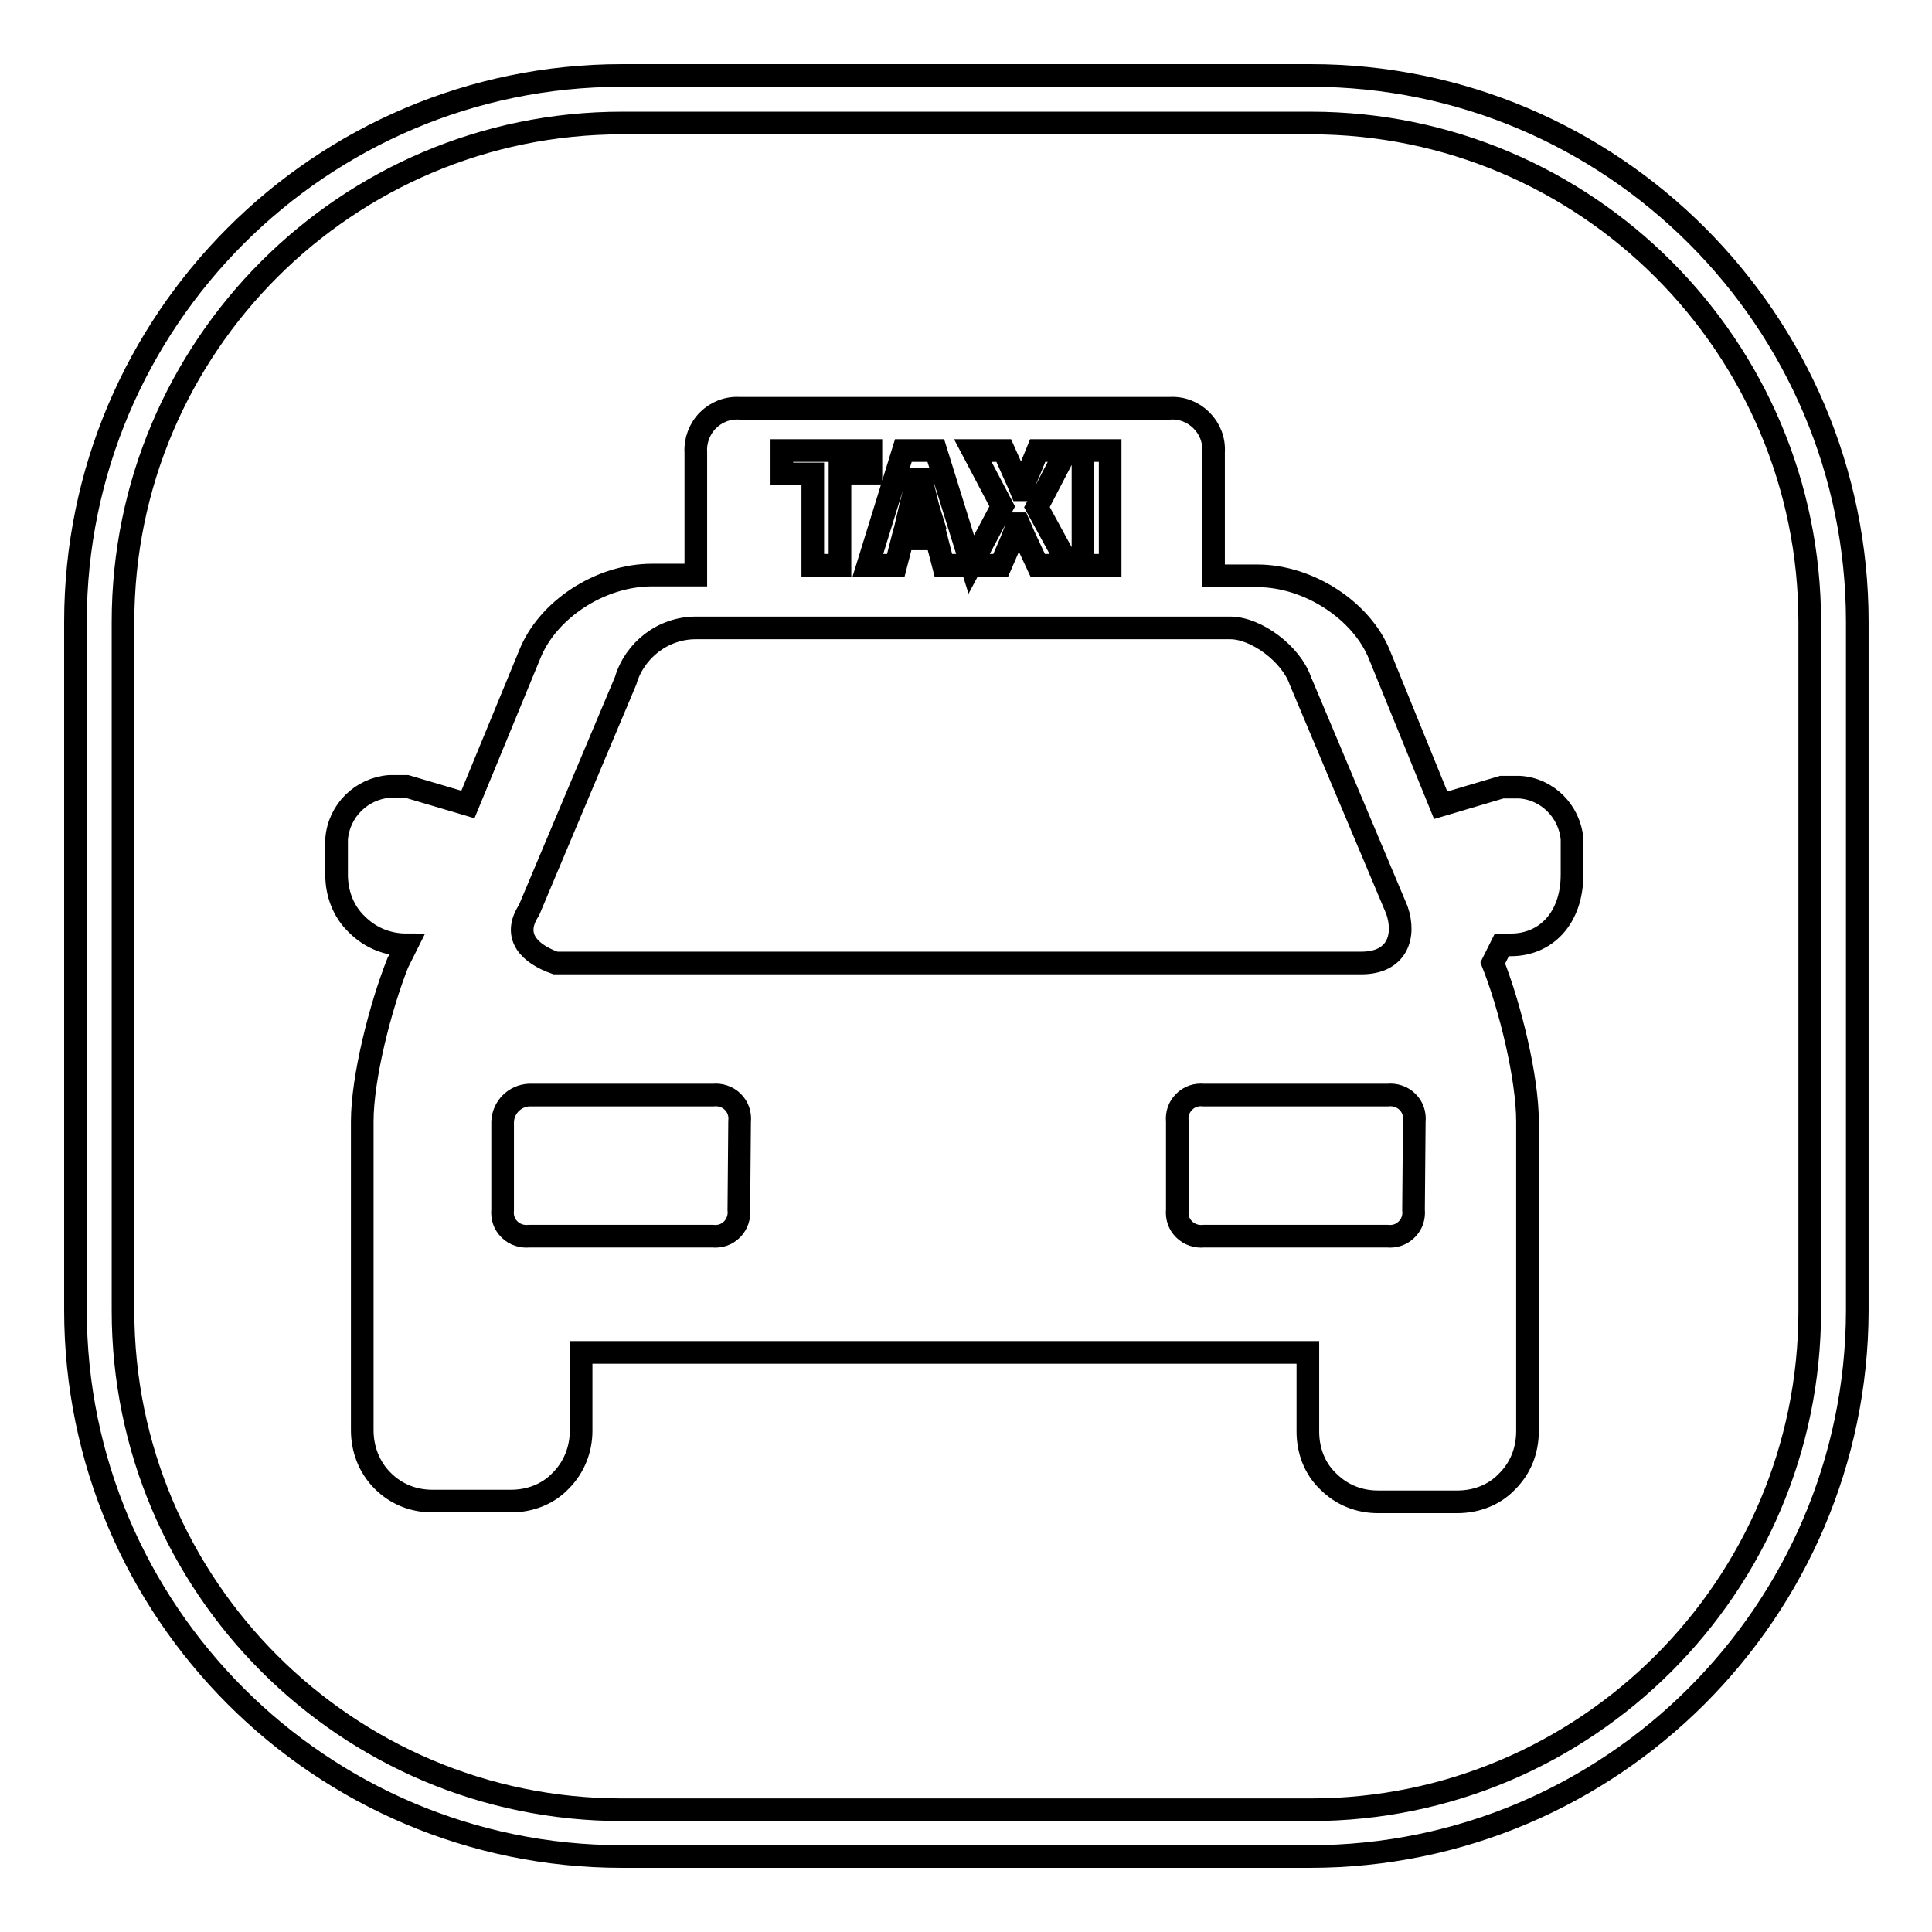 <?xml version="1.0" encoding="utf-8"?>
<!-- Svg Vector Icons : http://www.onlinewebfonts.com/icon -->
<!DOCTYPE svg PUBLIC "-//W3C//DTD SVG 1.1//EN" "http://www.w3.org/Graphics/SVG/1.1/DTD/svg11.dtd">
<svg version="1.1" xmlns="http://www.w3.org/2000/svg" xmlns:xlink="http://www.w3.org/1999/xlink" x="0px" y="0px" viewBox="0 0 256 256" enable-background="new 0 0 256 256" xml:space="preserve">
<g> <path stroke-width="3" fill-opacity="0" stroke="#000000"  d="M173.6,246H82.4C42.5,246,10,213.5,10,173.6V82.4C10,42.5,42.5,10,82.4,10h91.3c39.9,0,72.4,32.5,72.4,72.4 v91.3C246,213.5,213.5,246,173.6,246z M82.4,16.3c-36.4,0-66.1,29.6-66.1,66.1v91.3c0,36.4,29.6,66.1,66.1,66.1h91.3 c36.4,0,66.1-29.6,66.1-66.1V82.4c0-36.4-29.6-66.1-66.1-66.1H82.4z"/> <path stroke-width="3" fill-opacity="0" stroke="#000000"  d="M123,67.3c-0.4-1.6-0.8-3.3-1.2-4.9c-0.4,1.6-0.8,3.4-1.2,4.9l-0.3,1.3h3.1L123,67.3z M201.3,104.3H199 l-8.1,2.4l-8.1-19.9c-2.3-5.8-9.3-10.5-16.2-10.5h-5.8V59.9c0.1-1.6-0.5-3.1-1.6-4.2c-1.1-1.1-2.6-1.7-4.2-1.6H98 c-1.6-0.1-3.1,0.5-4.2,1.6c-1.1,1.1-1.7,2.7-1.6,4.2v16.3h-5.8c-7,0-13.9,4.7-16.2,10.5L62,106.6l-8.1-2.4h-2.3 c-3.7,0.3-6.7,3.2-7,7v4.7c0,2.5,0.9,4.9,2.7,6.6c1.8,1.8,4.1,2.7,6.6,2.7l-1.2,2.4c-2.3,5.8-4.7,15.2-4.7,21v40.9 c0,2.5,0.9,4.9,2.7,6.7c1.8,1.8,4.1,2.7,6.6,2.7h10.4c2.5,0,4.9-0.9,6.6-2.7c1.8-1.8,2.7-4.2,2.7-6.6v-10.4h96.3v10.5 c0,2.5,0.9,4.9,2.7,6.6c1.8,1.8,4.1,2.7,6.6,2.7h10.5c2.5,0,4.9-0.9,6.6-2.7c1.8-1.8,2.7-4.1,2.7-6.7v-41c0-5.8-2.3-15.2-4.6-21 l1.2-2.4h1.2c4.6,0,8.1-3.5,8.1-9.3v-4.7C208,107.5,205,104.5,201.3,104.3L201.3,104.3z M143.5,59.7h3.6v15.2h-3.6V59.7z M124,59.7 l4.7,15.1l4.1-7.7l-3.9-7.4h4.1l1.2,2.7c0.3,0.7,0.7,1.5,1.1,2.5h0.1c0.3-1,0.7-1.8,1-2.5l1.1-2.7h3.8l-3.9,7.5l4.2,7.7h-4.1 l-1.4-3c-0.4-0.8-0.7-1.6-1.1-2.5h-0.1c-0.4,0.9-0.7,1.8-1,2.5l-1.3,3h-7.6l-0.9-3.5h-4.5l-0.9,3.5H115l4.7-15.2H124z M103.6,59.7 h11.8v3h-4.1v12.2h-3.6V62.8h-4.1L103.6,59.7z M70.1,120.6l12.8-30.4c1.2-4.1,5-7,9.3-7h70.8c3.5,0,8.1,3.5,9.3,7l12.8,30.4 c1.2,3.5,0,7-4.7,7H73.6C70.2,126.4,67.8,124.1,70.1,120.6L70.1,120.6z M97.9,160.3c0.1,0.9-0.2,1.9-0.9,2.6 c-0.7,0.7-1.6,1-2.6,0.9H70.1c-0.9,0.1-1.9-0.2-2.6-0.9c-0.7-0.7-1-1.6-0.9-2.6v-11.7c0.1-1.9,1.6-3.4,3.5-3.5h24.4 c0.9-0.1,1.9,0.2,2.6,0.9c0.7,0.7,1,1.6,0.9,2.6L97.9,160.3L97.9,160.3z M187.3,160.3c0.1,1-0.2,1.9-0.9,2.6 c-0.7,0.7-1.6,1-2.6,0.9h-24.3c-0.9,0.1-1.9-0.2-2.6-0.9c-0.7-0.7-1-1.6-0.9-2.6v-11.7c-0.1-1,0.2-1.9,0.9-2.6 c0.7-0.7,1.6-1,2.6-0.9h24.4c0.9-0.1,1.9,0.2,2.6,0.9c0.7,0.7,1,1.6,0.9,2.6L187.3,160.3L187.3,160.3z"/></g>
</svg>
